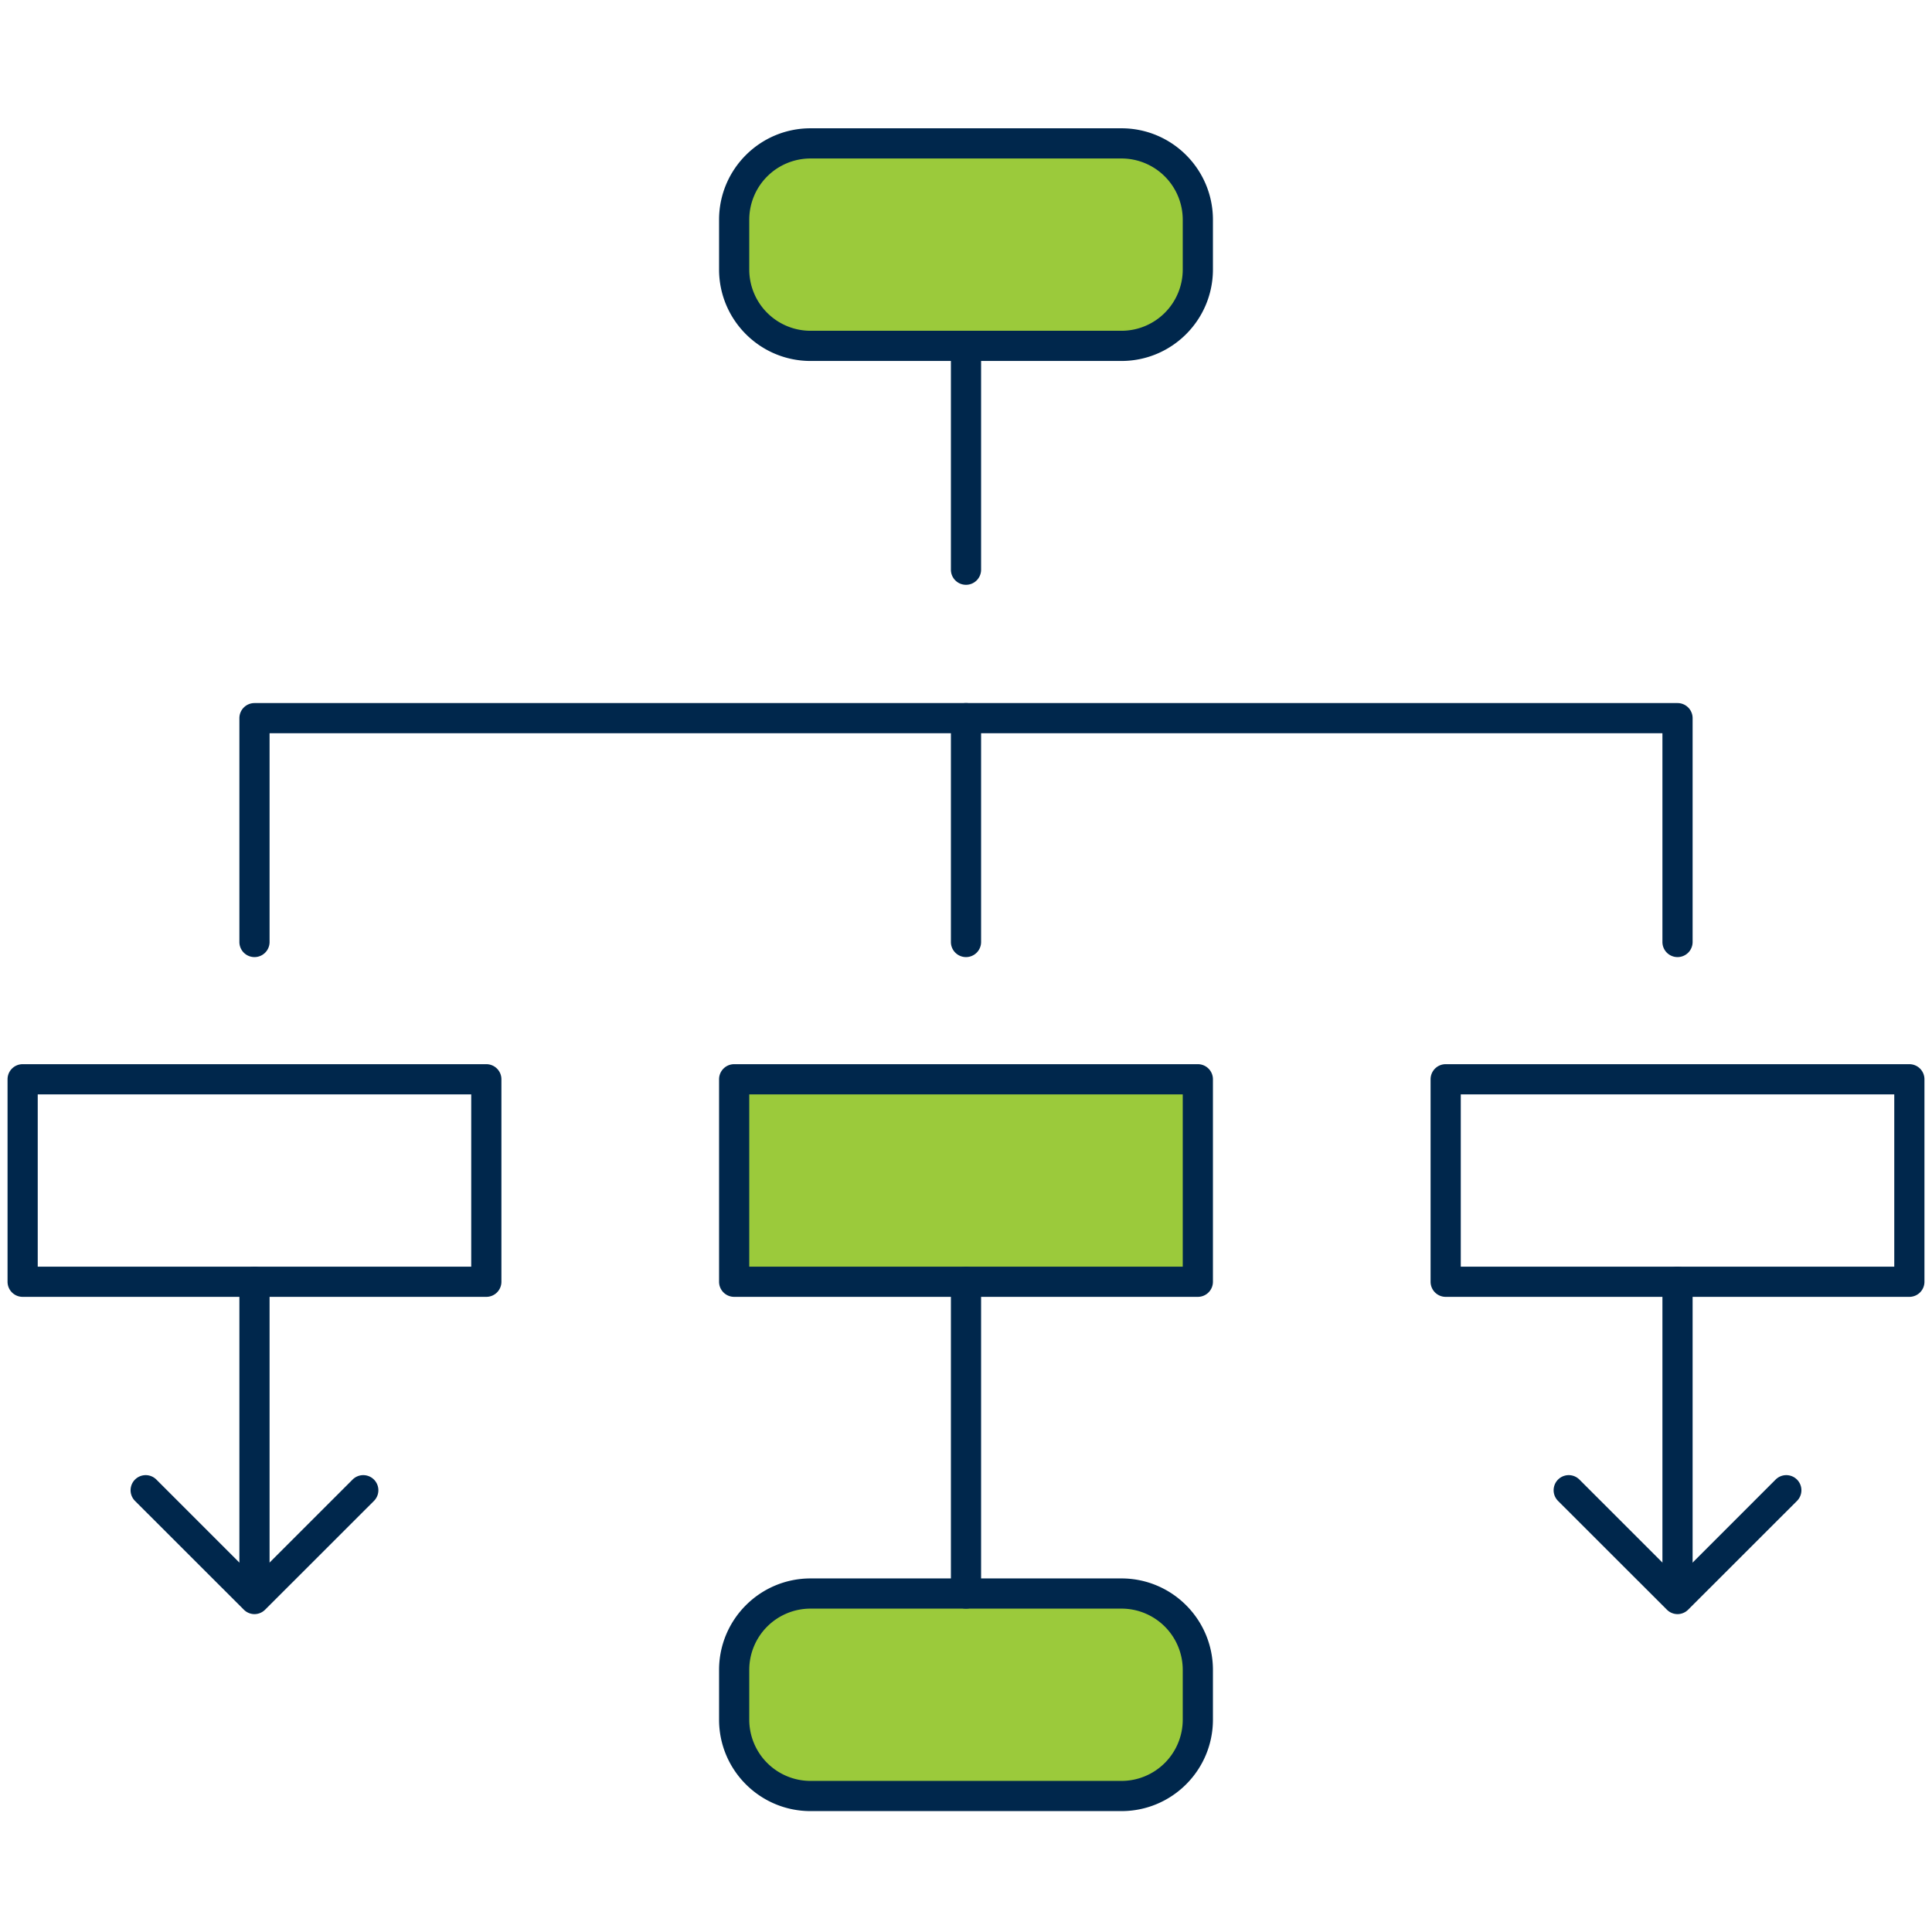<svg width="256" height="256" xmlns="http://www.w3.org/2000/svg">
    <g transform="translate(1 17)" fill-rule="nonzero" fill="none">
        <path fill="#9BCA3B" d="M96.28 126.01h61.44v26.83H96.28z"/>
        <rect fill="#9BCA3B" x="96.28" y="2" width="61.44" height="26.83" rx="10.11"/>
        <rect fill="#9BCA3B" x="96.28" y="194.15" width="61.44" height="26.83" rx="10.11"/>
        <path d="M63.44 154.84H2a2 2 0 0 1-2-2v-26.83a2 2 0 0 1 2-2h61.44a2 2 0 0 1 2 2v26.83a2 2 0 0 1-2 2zm-59.44-4h57.44v-22.83H4v22.83zM157.72 154.84H96.28a2 2 0 0 1-2-2v-26.83a2 2 0 0 1 2-2h61.44a2 2 0 0 1 2 2v26.83a2 2 0 0 1-2 2zm-59.44-4h57.44v-22.83H98.28v22.83zM252 154.84h-61.44a2 2 0 0 1-2-2v-26.83a2 2 0 0 1 2-2H252a2 2 0 0 1 2 2v26.83a2 2 0 0 1-2 2zm-59.44-4H250v-22.83h-57.44v22.83zM127 109.82a2 2 0 0 1-2-2V78.16a2 2 0 0 1 4 0v29.66a2 2 0 0 1-2 2z" fill="#00274C"/>
        <path d="M221.28 109.82a2 2 0 0 1-2-2V80.16H34.72v27.66a2 2 0 0 1-4 0V78.16a2 2 0 0 1 2-2h188.56a2 2 0 0 1 2 2v29.66a2 2 0 0 1-2 2zM32.72 196.15a2 2 0 0 1-2-2v-41.31a2 2 0 0 1 4 0v41.31a2 2 0 0 1-2 2zM127 196.15a2 2 0 0 1-2-2v-41.31a2 2 0 0 1 4 0v41.31a2 2 0 0 1-2 2zM221.28 196.15a2 2 0 0 1-2-2v-41.31a2 2 0 0 1 4 0v41.31a2 2 0 0 1-2 2z" fill="#00274C"/>
        <path d="M32.72 196.88a2 2 0 0 1-1.41-.59l-14.42-14.41a2.001 2.001 0 0 1 2.83-2.83l13 13 13-13a2.001 2.001 0 1 1 2.83 2.83l-14.42 14.41a2 2 0 0 1-1.41.59zM221.28 196.88a2 2 0 0 1-1.41-.59l-14.42-14.41a2.001 2.001 0 1 1 2.83-2.83l13 13 13-13a2.001 2.001 0 1 1 2.83 2.83l-14.42 14.41a2 2 0 0 1-1.41.59zM127 60.49a2 2 0 0 1-2-2V28.83a2 2 0 0 1 4 0v29.66a2 2 0 0 1-2 2z" fill="#00274C"/>
        <path d="M147.61 30.83h-41.22c-6.688-.011-12.104-5.432-12.11-12.12v-6.6C94.286 5.424 99.704.006 106.39 0h41.22c6.686.006 12.104 5.424 12.11 12.11v6.6c-.006 6.688-5.422 12.109-12.11 12.12zM106.39 4a8.12 8.12 0 0 0-8.11 8.11v6.6a8.12 8.12 0 0 0 8.11 8.12h41.22a8.12 8.12 0 0 0 8.11-8.12v-6.6A8.12 8.12 0 0 0 147.61 4h-41.22zM147.61 222.98h-41.22c-6.686-.006-12.104-5.424-12.11-12.11v-6.6c.006-6.688 5.422-12.109 12.11-12.12h41.22c6.688.011 12.104 5.432 12.11 12.12v6.6c-.006 6.686-5.424 12.104-12.11 12.11zm-41.22-26.83a8.12 8.12 0 0 0-8.11 8.12v6.6a8.12 8.12 0 0 0 8.11 8.11h41.22a8.12 8.12 0 0 0 8.11-8.11v-6.6a8.12 8.12 0 0 0-8.11-8.12h-41.22z" fill="#00274C"/>
    </g>
</svg>
